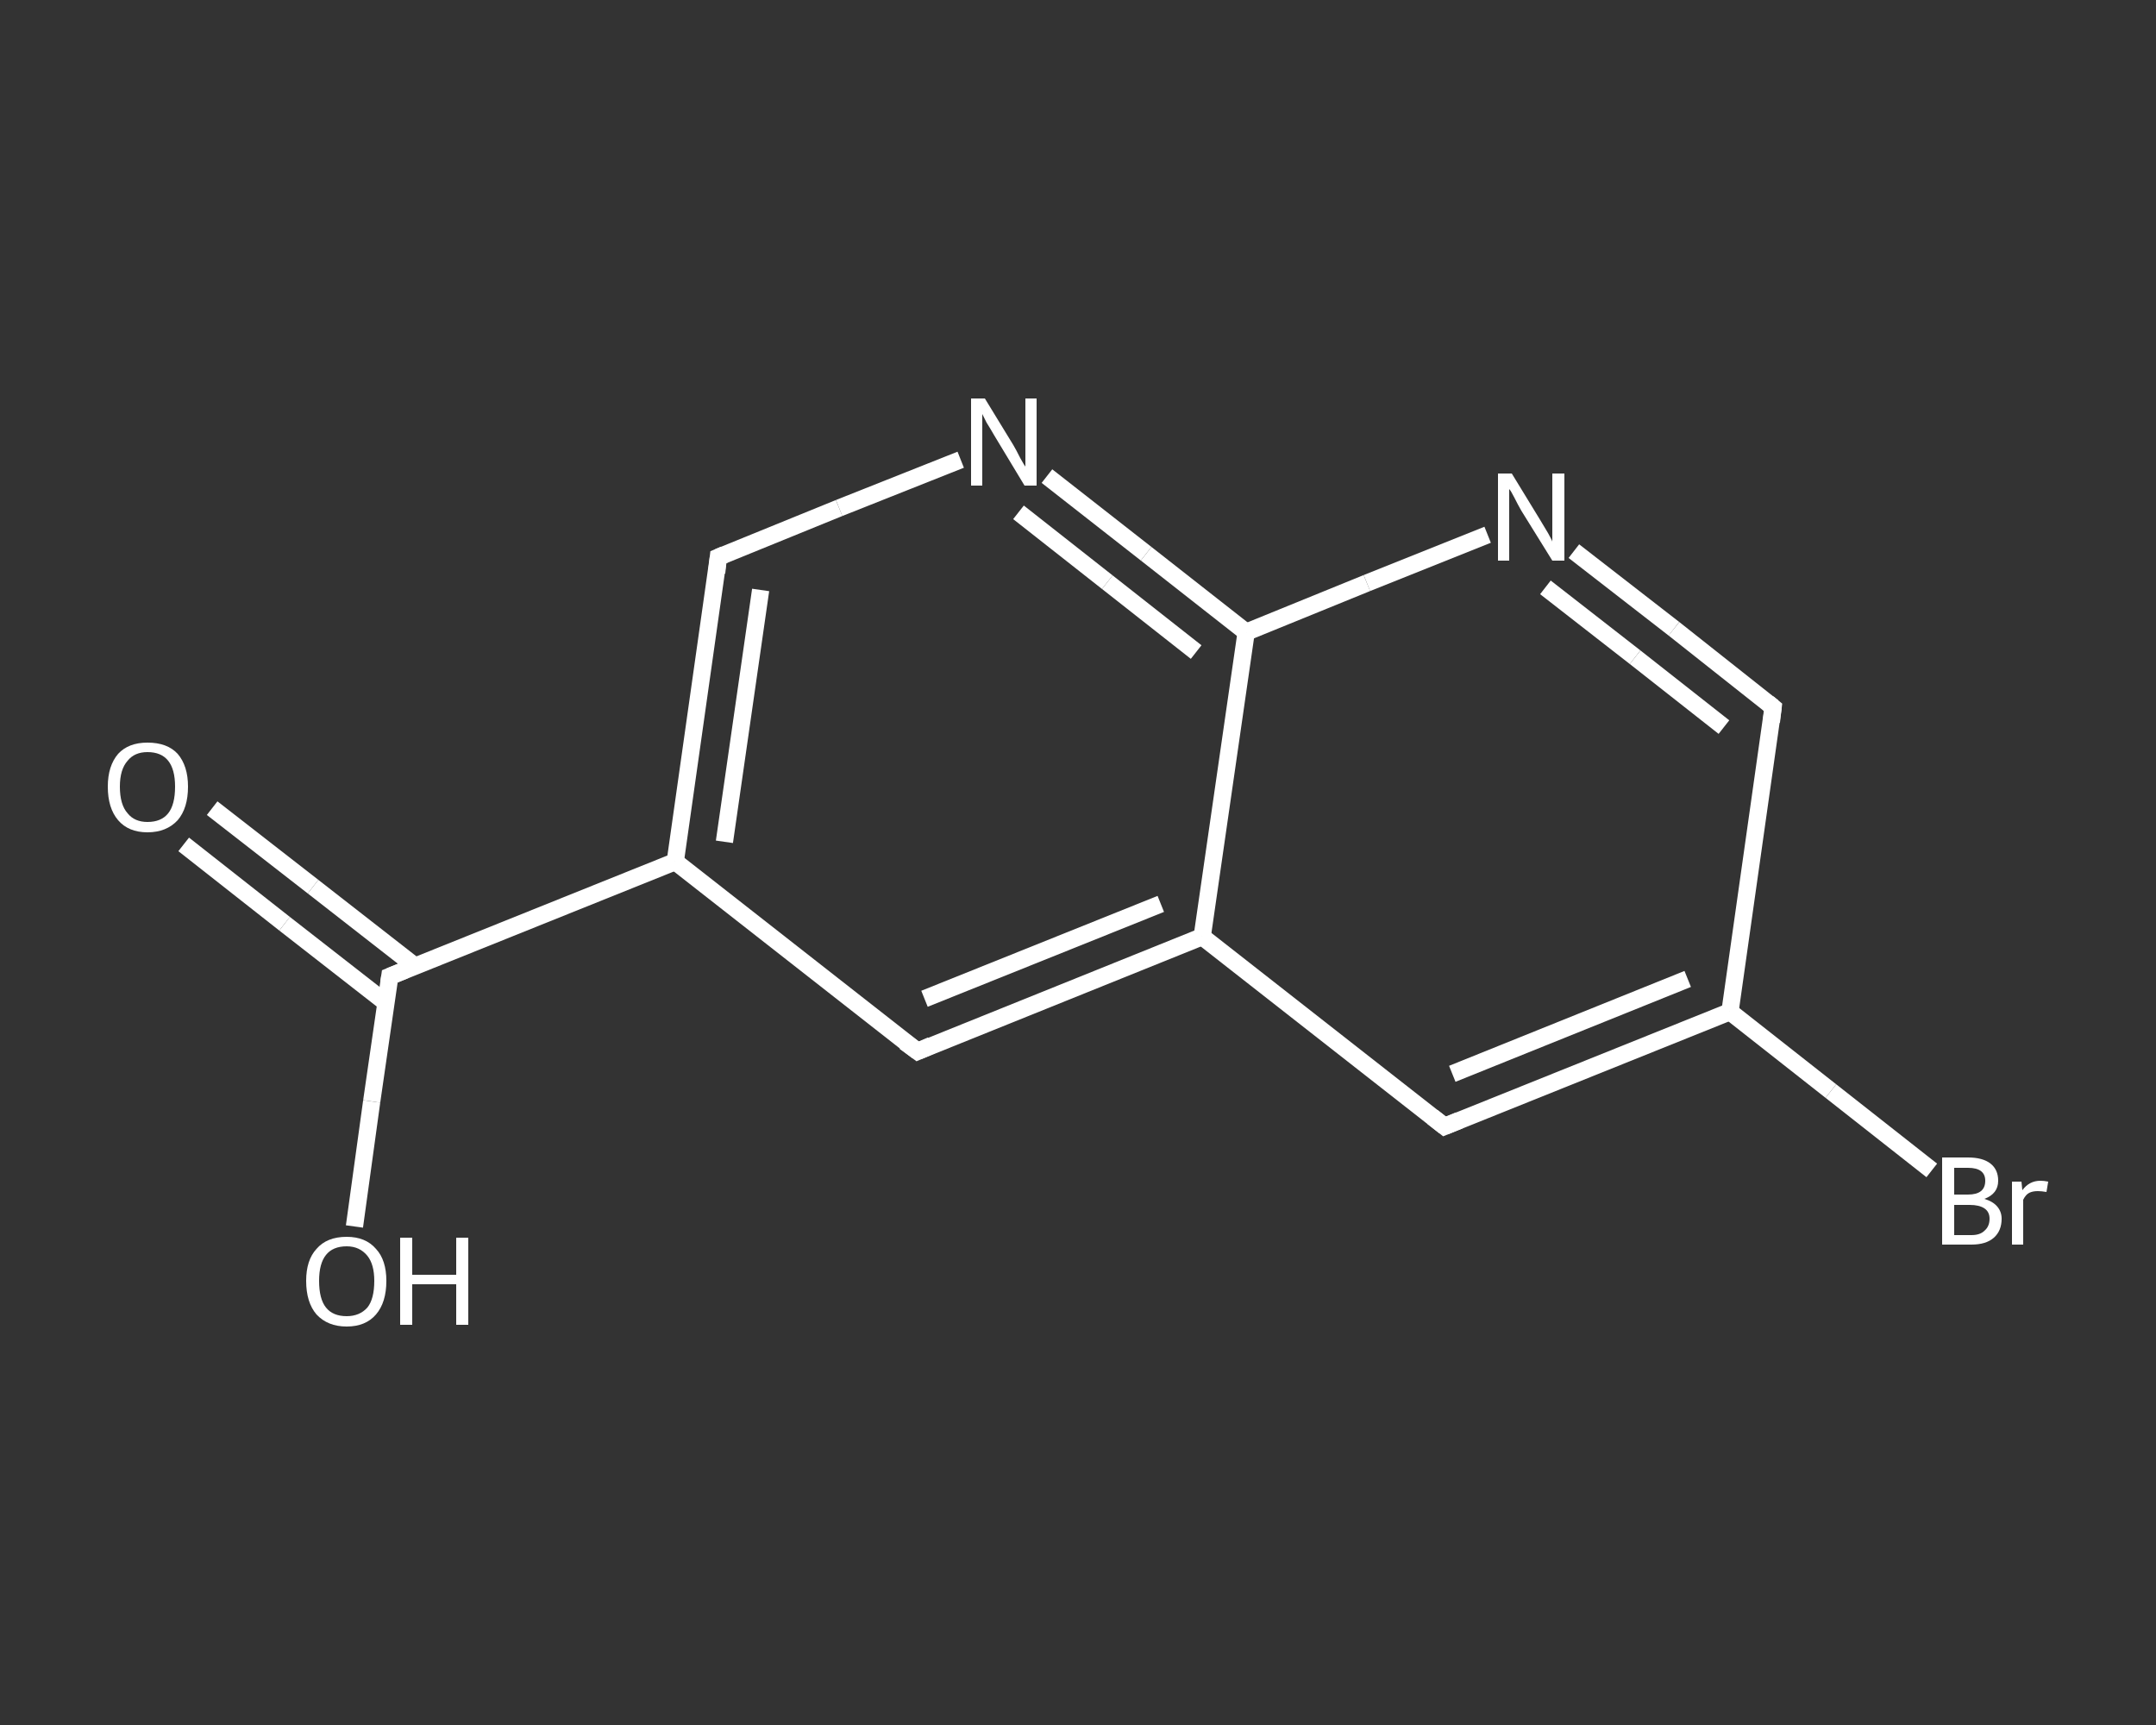 <?xml version='1.0' encoding='iso-8859-1'?>
<svg version='1.1' baseProfile='full'
              xmlns='http://www.w3.org/2000/svg'
                      xmlns:rdkit='http://www.rdkit.org/xml'
                      xmlns:xlink='http://www.w3.org/1999/xlink'
                  xml:space='preserve'
width='250px' height='200px' viewBox='0 0 250 200'>
<rect x="0" y="0" width="250" height="200" fill="#333333" stroke="none"/>
<!-- END OF HEADER -->
<rect style='opacity:1.0;fill:transparent;stroke:none' width='250.0' height='200.0' x='0.0' y='0.0'> </rect>
<path class='bond-0 atom-0 atom-1' d='M 24.6,93.7 L 36.3,102.8' style='fill:none;fill-rule:evenodd;stroke:#FFFFFF;stroke-width:2.0px;stroke-linecap:butt;stroke-linejoin:miter;stroke-opacity:1' />
<path class='bond-0 atom-0 atom-1' d='M 36.3,102.8 L 48.1,112.0' style='fill:none;fill-rule:evenodd;stroke:#FFFFFF;stroke-width:2.0px;stroke-linecap:butt;stroke-linejoin:miter;stroke-opacity:1' />
<path class='bond-0 atom-0 atom-1' d='M 21.3,97.9 L 33.0,107.1' style='fill:none;fill-rule:evenodd;stroke:#FFFFFF;stroke-width:2.0px;stroke-linecap:butt;stroke-linejoin:miter;stroke-opacity:1' />
<path class='bond-0 atom-0 atom-1' d='M 33.0,107.1 L 44.8,116.3' style='fill:none;fill-rule:evenodd;stroke:#FFFFFF;stroke-width:2.0px;stroke-linecap:butt;stroke-linejoin:miter;stroke-opacity:1' />
<path class='bond-1 atom-1 atom-2' d='M 45.2,113.2 L 43.1,127.7' style='fill:none;fill-rule:evenodd;stroke:#FFFFFF;stroke-width:2.0px;stroke-linecap:butt;stroke-linejoin:miter;stroke-opacity:1' />
<path class='bond-1 atom-1 atom-2' d='M 43.1,127.7 L 41.1,142.2' style='fill:none;fill-rule:evenodd;stroke:#FFFFFF;stroke-width:2.0px;stroke-linecap:butt;stroke-linejoin:miter;stroke-opacity:1' />
<path class='bond-2 atom-1 atom-3' d='M 45.2,113.2 L 78.3,99.9' style='fill:none;fill-rule:evenodd;stroke:#FFFFFF;stroke-width:2.0px;stroke-linecap:butt;stroke-linejoin:miter;stroke-opacity:1' />
<path class='bond-3 atom-3 atom-4' d='M 78.3,99.9 L 83.3,64.6' style='fill:none;fill-rule:evenodd;stroke:#FFFFFF;stroke-width:2.0px;stroke-linecap:butt;stroke-linejoin:miter;stroke-opacity:1' />
<path class='bond-3 atom-3 atom-4' d='M 84.0,97.6 L 88.2,68.4' style='fill:none;fill-rule:evenodd;stroke:#FFFFFF;stroke-width:2.0px;stroke-linecap:butt;stroke-linejoin:miter;stroke-opacity:1' />
<path class='bond-4 atom-4 atom-5' d='M 83.3,64.6 L 97.3,58.9' style='fill:none;fill-rule:evenodd;stroke:#FFFFFF;stroke-width:2.0px;stroke-linecap:butt;stroke-linejoin:miter;stroke-opacity:1' />
<path class='bond-4 atom-4 atom-5' d='M 97.3,58.9 L 111.4,53.3' style='fill:none;fill-rule:evenodd;stroke:#FFFFFF;stroke-width:2.0px;stroke-linecap:butt;stroke-linejoin:miter;stroke-opacity:1' />
<path class='bond-5 atom-5 atom-6' d='M 121.4,55.2 L 132.9,64.2' style='fill:none;fill-rule:evenodd;stroke:#FFFFFF;stroke-width:2.0px;stroke-linecap:butt;stroke-linejoin:miter;stroke-opacity:1' />
<path class='bond-5 atom-5 atom-6' d='M 132.9,64.2 L 144.5,73.3' style='fill:none;fill-rule:evenodd;stroke:#FFFFFF;stroke-width:2.0px;stroke-linecap:butt;stroke-linejoin:miter;stroke-opacity:1' />
<path class='bond-5 atom-5 atom-6' d='M 118.1,59.4 L 128.4,67.5' style='fill:none;fill-rule:evenodd;stroke:#FFFFFF;stroke-width:2.0px;stroke-linecap:butt;stroke-linejoin:miter;stroke-opacity:1' />
<path class='bond-5 atom-5 atom-6' d='M 128.4,67.5 L 138.7,75.6' style='fill:none;fill-rule:evenodd;stroke:#FFFFFF;stroke-width:2.0px;stroke-linecap:butt;stroke-linejoin:miter;stroke-opacity:1' />
<path class='bond-6 atom-6 atom-7' d='M 144.5,73.3 L 158.5,67.6' style='fill:none;fill-rule:evenodd;stroke:#FFFFFF;stroke-width:2.0px;stroke-linecap:butt;stroke-linejoin:miter;stroke-opacity:1' />
<path class='bond-6 atom-6 atom-7' d='M 158.5,67.6 L 172.5,62.0' style='fill:none;fill-rule:evenodd;stroke:#FFFFFF;stroke-width:2.0px;stroke-linecap:butt;stroke-linejoin:miter;stroke-opacity:1' />
<path class='bond-7 atom-7 atom-8' d='M 182.5,63.9 L 194.1,72.9' style='fill:none;fill-rule:evenodd;stroke:#FFFFFF;stroke-width:2.0px;stroke-linecap:butt;stroke-linejoin:miter;stroke-opacity:1' />
<path class='bond-7 atom-7 atom-8' d='M 194.1,72.9 L 205.6,82.0' style='fill:none;fill-rule:evenodd;stroke:#FFFFFF;stroke-width:2.0px;stroke-linecap:butt;stroke-linejoin:miter;stroke-opacity:1' />
<path class='bond-7 atom-7 atom-8' d='M 179.2,68.1 L 189.6,76.2' style='fill:none;fill-rule:evenodd;stroke:#FFFFFF;stroke-width:2.0px;stroke-linecap:butt;stroke-linejoin:miter;stroke-opacity:1' />
<path class='bond-7 atom-7 atom-8' d='M 189.6,76.2 L 199.9,84.3' style='fill:none;fill-rule:evenodd;stroke:#FFFFFF;stroke-width:2.0px;stroke-linecap:butt;stroke-linejoin:miter;stroke-opacity:1' />
<path class='bond-8 atom-8 atom-9' d='M 205.6,82.0 L 200.6,117.3' style='fill:none;fill-rule:evenodd;stroke:#FFFFFF;stroke-width:2.0px;stroke-linecap:butt;stroke-linejoin:miter;stroke-opacity:1' />
<path class='bond-9 atom-9 atom-10' d='M 200.6,117.3 L 212.3,126.5' style='fill:none;fill-rule:evenodd;stroke:#FFFFFF;stroke-width:2.0px;stroke-linecap:butt;stroke-linejoin:miter;stroke-opacity:1' />
<path class='bond-9 atom-9 atom-10' d='M 212.3,126.5 L 224.0,135.7' style='fill:none;fill-rule:evenodd;stroke:#FFFFFF;stroke-width:2.0px;stroke-linecap:butt;stroke-linejoin:miter;stroke-opacity:1' />
<path class='bond-10 atom-9 atom-11' d='M 200.6,117.3 L 167.5,130.6' style='fill:none;fill-rule:evenodd;stroke:#FFFFFF;stroke-width:2.0px;stroke-linecap:butt;stroke-linejoin:miter;stroke-opacity:1' />
<path class='bond-10 atom-9 atom-11' d='M 195.7,113.5 L 168.4,124.5' style='fill:none;fill-rule:evenodd;stroke:#FFFFFF;stroke-width:2.0px;stroke-linecap:butt;stroke-linejoin:miter;stroke-opacity:1' />
<path class='bond-11 atom-11 atom-12' d='M 167.5,130.6 L 139.4,108.6' style='fill:none;fill-rule:evenodd;stroke:#FFFFFF;stroke-width:2.0px;stroke-linecap:butt;stroke-linejoin:miter;stroke-opacity:1' />
<path class='bond-12 atom-12 atom-13' d='M 139.4,108.6 L 106.4,121.9' style='fill:none;fill-rule:evenodd;stroke:#FFFFFF;stroke-width:2.0px;stroke-linecap:butt;stroke-linejoin:miter;stroke-opacity:1' />
<path class='bond-12 atom-12 atom-13' d='M 134.6,104.8 L 107.2,115.8' style='fill:none;fill-rule:evenodd;stroke:#FFFFFF;stroke-width:2.0px;stroke-linecap:butt;stroke-linejoin:miter;stroke-opacity:1' />
<path class='bond-13 atom-13 atom-3' d='M 106.4,121.9 L 78.3,99.9' style='fill:none;fill-rule:evenodd;stroke:#FFFFFF;stroke-width:2.0px;stroke-linecap:butt;stroke-linejoin:miter;stroke-opacity:1' />
<path class='bond-14 atom-12 atom-6' d='M 139.4,108.6 L 144.5,73.3' style='fill:none;fill-rule:evenodd;stroke:#FFFFFF;stroke-width:2.0px;stroke-linecap:butt;stroke-linejoin:miter;stroke-opacity:1' />
<path d='M 45.1,113.9 L 45.2,113.2 L 46.9,112.5' style='fill:none;stroke:#FFFFFF;stroke-width:2.0px;stroke-linecap:butt;stroke-linejoin:miter;stroke-opacity:1;' />
<path d='M 83.1,66.4 L 83.3,64.6 L 84.0,64.3' style='fill:none;stroke:#FFFFFF;stroke-width:2.0px;stroke-linecap:butt;stroke-linejoin:miter;stroke-opacity:1;' />
<path d='M 205.0,81.5 L 205.6,82.0 L 205.4,83.7' style='fill:none;stroke:#FFFFFF;stroke-width:2.0px;stroke-linecap:butt;stroke-linejoin:miter;stroke-opacity:1;' />
<path d='M 169.2,129.9 L 167.5,130.6 L 166.1,129.5' style='fill:none;stroke:#FFFFFF;stroke-width:2.0px;stroke-linecap:butt;stroke-linejoin:miter;stroke-opacity:1;' />
<path d='M 108.0,121.2 L 106.4,121.9 L 104.9,120.8' style='fill:none;stroke:#FFFFFF;stroke-width:2.0px;stroke-linecap:butt;stroke-linejoin:miter;stroke-opacity:1;' />
<path class='atom-0' d='M 12.5 91.2
Q 12.5 88.8, 13.7 87.4
Q 14.9 86.1, 17.1 86.1
Q 19.4 86.1, 20.6 87.4
Q 21.8 88.8, 21.8 91.2
Q 21.8 93.7, 20.6 95.1
Q 19.3 96.5, 17.1 96.5
Q 14.9 96.5, 13.7 95.1
Q 12.5 93.7, 12.5 91.2
M 17.1 95.3
Q 18.7 95.3, 19.5 94.3
Q 20.3 93.3, 20.3 91.2
Q 20.3 89.2, 19.5 88.2
Q 18.7 87.2, 17.1 87.2
Q 15.6 87.2, 14.8 88.2
Q 13.9 89.2, 13.9 91.2
Q 13.9 93.3, 14.8 94.3
Q 15.6 95.3, 17.1 95.3
' fill='#FFFFFF'/>
<path class='atom-2' d='M 35.5 148.5
Q 35.5 146.1, 36.7 144.8
Q 37.9 143.4, 40.2 143.4
Q 42.4 143.4, 43.6 144.8
Q 44.8 146.1, 44.8 148.5
Q 44.8 151.0, 43.6 152.4
Q 42.4 153.8, 40.2 153.8
Q 38.0 153.8, 36.7 152.4
Q 35.5 151.0, 35.5 148.5
M 40.2 152.6
Q 41.7 152.6, 42.6 151.6
Q 43.4 150.6, 43.4 148.5
Q 43.4 146.6, 42.6 145.6
Q 41.7 144.5, 40.2 144.5
Q 38.6 144.5, 37.8 145.5
Q 37.0 146.5, 37.0 148.5
Q 37.0 150.6, 37.8 151.6
Q 38.6 152.6, 40.2 152.6
' fill='#FFFFFF'/>
<path class='atom-2' d='M 46.4 143.5
L 47.8 143.5
L 47.8 147.8
L 52.9 147.8
L 52.9 143.5
L 54.3 143.5
L 54.3 153.6
L 52.9 153.6
L 52.9 148.9
L 47.8 148.9
L 47.8 153.6
L 46.4 153.6
L 46.4 143.5
' fill='#FFFFFF'/>
<path class='atom-5' d='M 114.2 46.2
L 117.5 51.6
Q 117.8 52.1, 118.3 53.1
Q 118.8 54.0, 118.9 54.1
L 118.9 46.2
L 120.2 46.2
L 120.2 56.3
L 118.8 56.3
L 115.3 50.5
Q 114.9 49.8, 114.4 49.0
Q 114.0 48.2, 113.9 48.0
L 113.9 56.3
L 112.6 56.3
L 112.6 46.2
L 114.2 46.2
' fill='#FFFFFF'/>
<path class='atom-7' d='M 175.3 54.9
L 178.6 60.3
Q 178.9 60.8, 179.5 61.8
Q 180.0 62.7, 180.0 62.8
L 180.0 54.9
L 181.4 54.9
L 181.4 65.0
L 180.0 65.0
L 176.4 59.2
Q 176.0 58.5, 175.6 57.7
Q 175.2 56.9, 175.0 56.7
L 175.0 65.0
L 173.7 65.0
L 173.7 54.9
L 175.3 54.9
' fill='#FFFFFF'/>
<path class='atom-10' d='M 230.1 139.0
Q 231.1 139.3, 231.6 139.9
Q 232.1 140.5, 232.1 141.3
Q 232.1 142.7, 231.2 143.5
Q 230.3 144.3, 228.6 144.3
L 225.2 144.3
L 225.2 134.2
L 228.2 134.2
Q 229.9 134.2, 230.8 134.9
Q 231.7 135.6, 231.7 136.9
Q 231.7 138.4, 230.1 139.0
M 226.6 135.4
L 226.6 138.5
L 228.2 138.5
Q 229.2 138.5, 229.7 138.1
Q 230.2 137.7, 230.2 136.9
Q 230.2 135.4, 228.2 135.4
L 226.6 135.4
M 228.6 143.2
Q 229.6 143.2, 230.1 142.7
Q 230.7 142.2, 230.7 141.3
Q 230.7 140.5, 230.1 140.1
Q 229.5 139.7, 228.4 139.7
L 226.6 139.7
L 226.6 143.2
L 228.6 143.2
' fill='#FFFFFF'/>
<path class='atom-10' d='M 234.4 137.0
L 234.5 138.0
Q 235.3 136.9, 236.6 136.9
Q 237.0 136.9, 237.5 137.0
L 237.3 138.2
Q 236.7 138.1, 236.3 138.1
Q 235.7 138.1, 235.3 138.3
Q 234.9 138.5, 234.6 139.1
L 234.6 144.3
L 233.3 144.3
L 233.3 137.0
L 234.4 137.0
' fill='#FFFFFF'/>
</svg>
